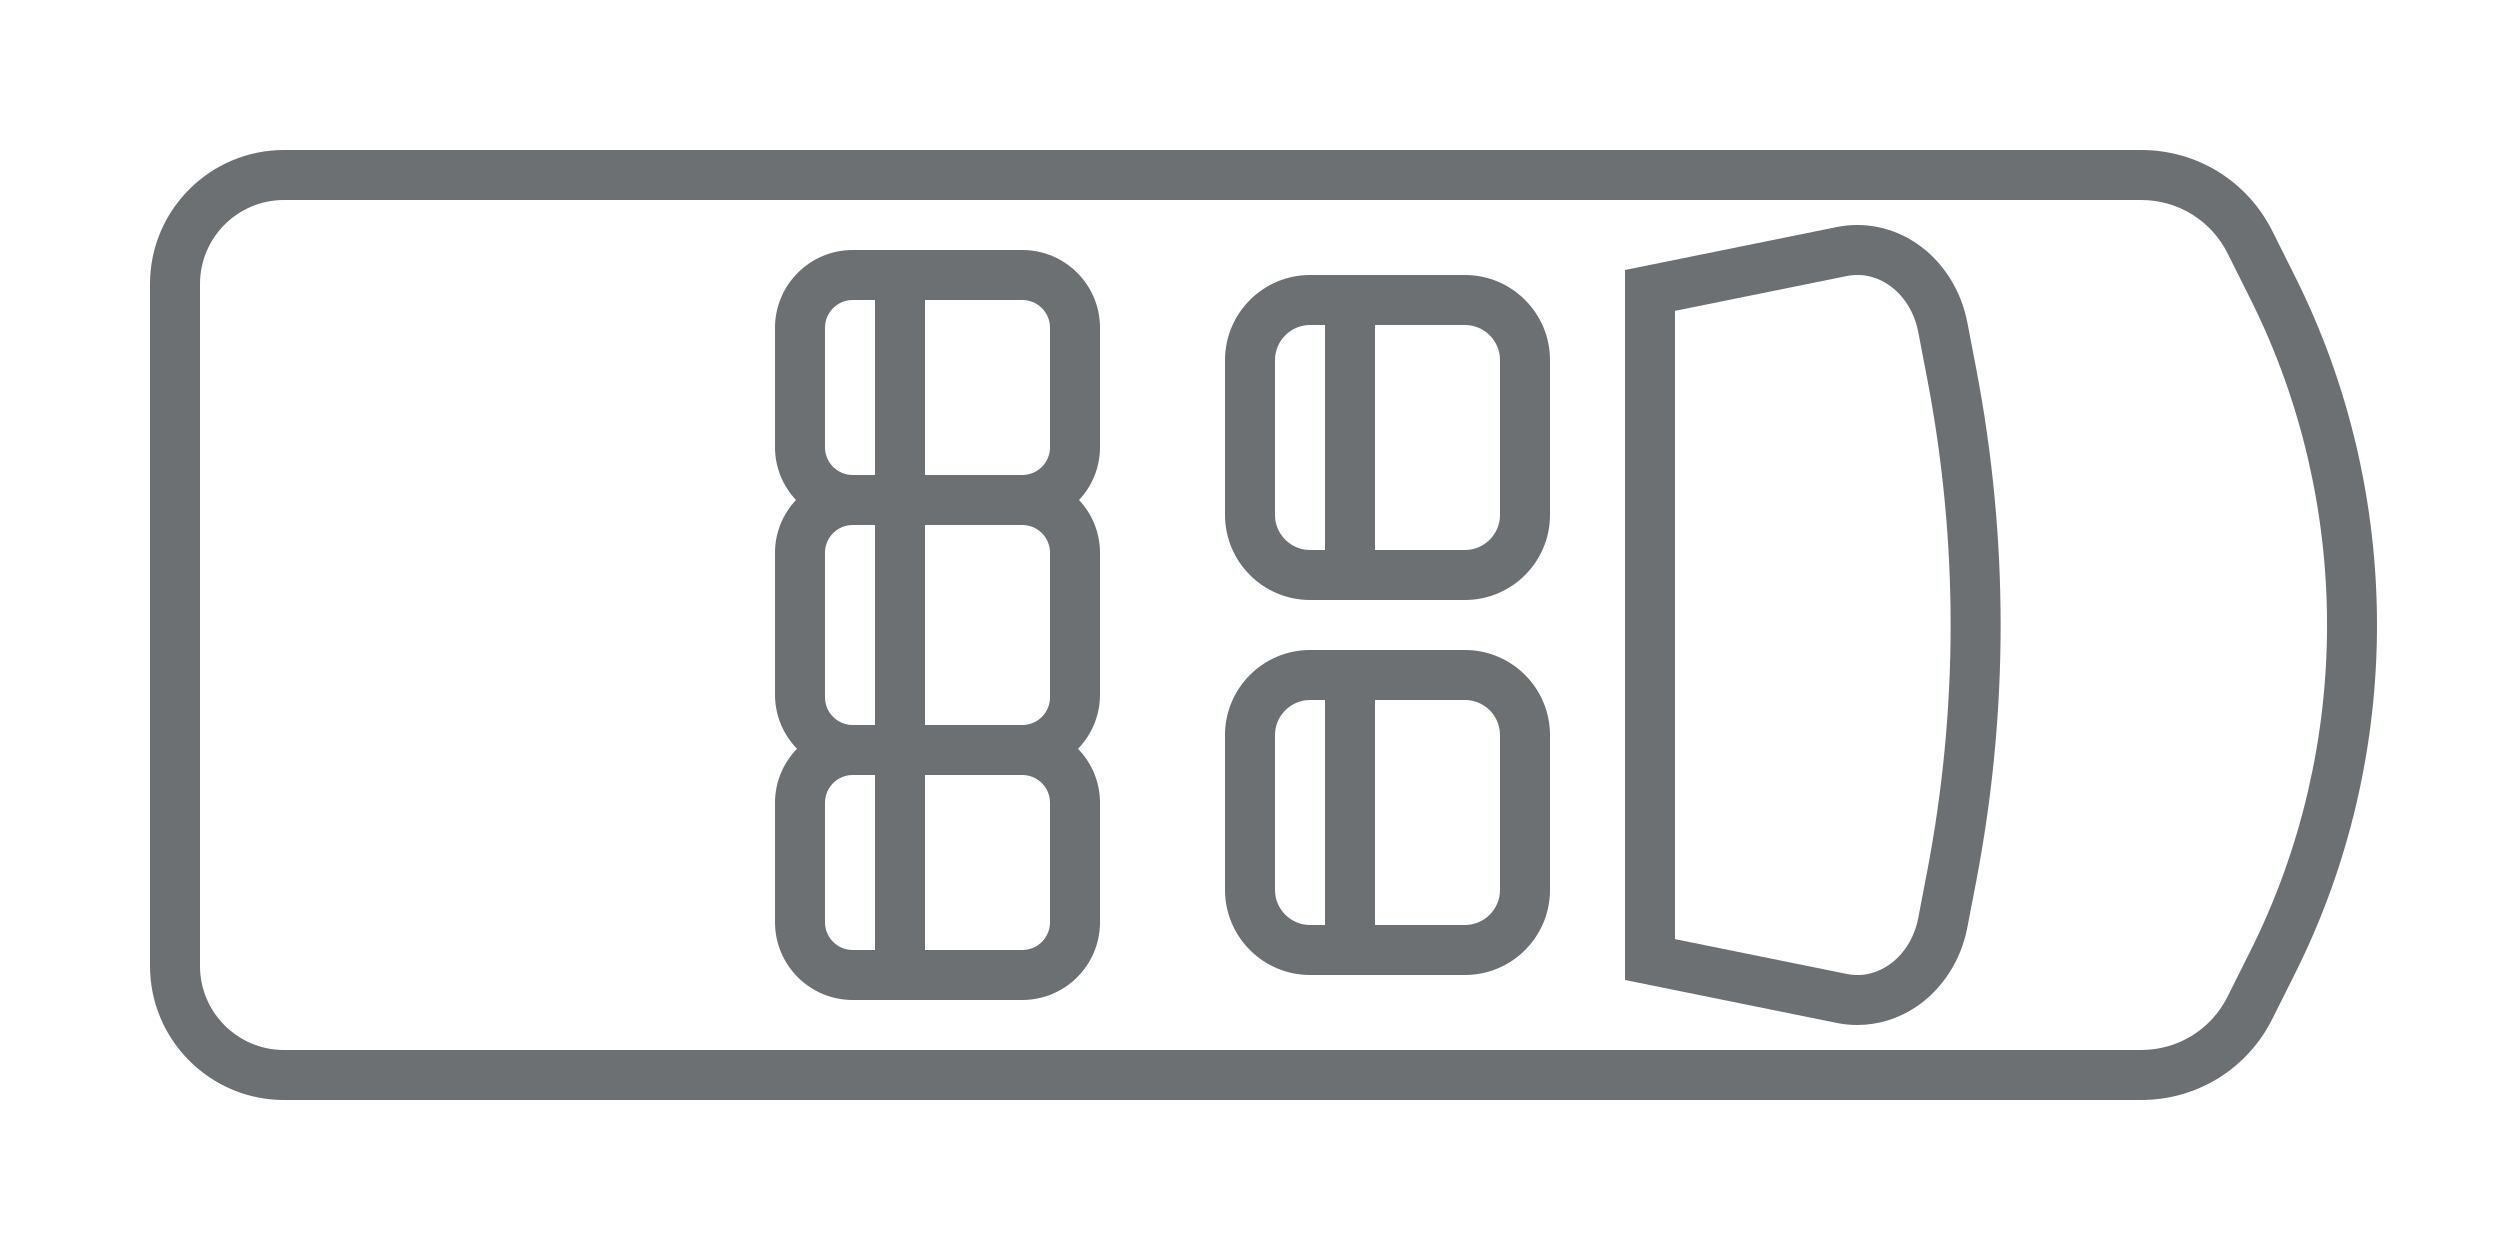 <?xml version="1.0" encoding="UTF-8"?>
<svg width="100px" height="50px" viewBox="0 0 100 50" version="1.1" xmlns="http://www.w3.org/2000/svg" xmlns:xlink="http://www.w3.org/1999/xlink">
    <!-- Generator: Sketch 46.2 (44496) - http://www.bohemiancoding.com/sketch -->
    <title>proace-seats-5</title>
    <desc>Created with Sketch.</desc>
    <defs></defs>
    <g id="Styleguide" stroke="none" stroke-width="1" fill="none" fill-rule="evenodd">
        <g id="proace-seats-5" fill="#6C7073">
            <path d="M60,20.597 C60,21.37 59.37,22 58.597,22 L55,22 L55,13 L58.597,13 C59.37,13 60,13.63 60,14.404 L60,20.597 Z M51,20.597 L51,14.404 C51,13.63 51.63,13 52.403,13 L53,13 L53,22 L52.403,22 C51.63,22 51,21.37 51,20.597 L51,20.597 Z M58.597,11 L52.403,11 C50.526,11 49,12.527 49,14.404 L49,20.597 C49,22.474 50.526,24 52.403,24 L58.597,24 C60.474,24 62,22.474 62,20.597 L62,14.404 C62,12.527 60.474,11 58.597,11 L58.597,11 Z" id="Fill-3"></path>
            <path d="M60,35.597 C60,36.37 59.37,37 58.597,37 L55,37 L55,28 L58.597,28 C59.37,28 60,28.63 60,29.404 L60,35.597 Z M51,35.597 L51,29.404 C51,28.63 51.63,28 52.403,28 L53,28 L53,37 L52.403,37 C51.63,37 51,36.37 51,35.597 L51,35.597 Z M58.597,26 L52.403,26 C50.526,26 49,27.527 49,29.404 L49,35.597 C49,37.474 50.526,39 52.403,39 L58.597,39 C60.474,39 62,37.474 62,35.597 L62,29.404 C62,27.527 60.474,26 58.597,26 L58.597,26 Z" id="Fill-5"></path>
            <path d="M90.023,38.025 L89.105,39.861 C88.446,41.18 87.12,42 85.645,42 L11.359,42 C9.506,42 8,40.493 8,38.64 L8,11.359 C8,9.506 9.506,8 11.359,8 L85.645,8 C87.12,8 88.446,8.819 89.105,10.138 L90.023,11.974 C94.101,20.13 94.101,29.869 90.023,38.025 M91.812,11.08 L90.894,9.244 C89.894,7.243 87.882,6 85.645,6 L11.359,6 C8.404,6 6,8.404 6,11.359 L6,38.64 C6,41.595 8.404,44 11.359,44 L85.645,44 C87.882,44 89.894,42.756 90.894,40.755 L91.812,38.92 C96.169,30.204 96.169,19.796 91.812,11.08" id="Fill-7"></path>
            <path d="M77.078,34.903 L76.728,36.726 C76.576,37.517 76.141,38.205 75.534,38.612 C75.177,38.851 74.601,39.108 73.862,38.956 L67,37.565 L67,12.434 L73.862,11.044 C74.601,10.894 75.177,11.148 75.534,11.387 C76.141,11.795 76.576,12.482 76.728,13.273 L77.078,15.096 C78.341,21.668 78.341,28.332 77.078,34.903 L77.078,34.903 Z M78.693,12.896 C78.44,11.584 77.694,10.428 76.647,9.726 C75.695,9.089 74.562,8.859 73.466,9.083 L65,10.799 L65,39.2 L73.466,40.917 C73.74,40.972 74.017,41 74.293,41 C75.119,41 75.933,40.752 76.647,40.273 C77.694,39.571 78.44,38.416 78.693,37.103 L79.043,35.28 C80.353,28.459 80.353,21.541 79.043,14.719 L78.693,12.896 Z" id="Fill-9"></path>
            <path d="M42,36.892 C42,37.503 41.503,38 40.892,38 L37,38 L37,31 L40.892,31 C41.503,31 42,31.497 42,32.109 L42,36.892 Z M33,36.892 L33,32.109 C33,31.497 33.497,31 34.108,31 L35,31 L35,38 L34.108,38 C33.497,38 33,37.503 33,36.892 L33,36.892 Z M33,13.109 C33,12.497 33.497,12 34.108,12 L35,12 L35,19 L34.108,19 C33.497,19 33,18.503 33,17.892 L33,13.109 Z M34.108,21 L35,21 L35,29 L34.108,29 C33.496,29 33,28.504 33,27.892 L33,22.109 C33,21.496 33.496,21 34.108,21 L34.108,21 Z M42,22.109 L42,27.892 C42,28.504 41.504,29 40.892,29 L37,29 L37,21 L40.892,21 C41.504,21 42,21.496 42,22.109 L42,22.109 Z M42,13.109 L42,17.892 C42,18.503 41.503,19 40.892,19 L37,19 L37,12 L40.892,12 C41.503,12 42,12.497 42,13.109 L42,13.109 Z M40.892,10 L34.108,10 C32.395,10 31,11.395 31,13.109 L31,17.892 C31,18.707 31.322,19.446 31.838,20 C31.322,20.555 31,21.293 31,22.109 L31,27.792 C31,28.631 31.338,29.391 31.88,29.951 C31.338,30.51 31,31.27 31,32.109 L31,36.892 C31,38.606 32.395,40 34.108,40 L40.892,40 C42.605,40 44,38.606 44,36.892 L44,32.109 C44,31.27 43.662,30.51 43.12,29.951 C43.662,29.391 44,28.631 44,27.792 L44,22.109 C44,21.293 43.678,20.555 43.162,20 C43.678,19.446 44,18.707 44,17.892 L44,13.109 C44,11.395 42.605,10 40.892,10 L40.892,10 Z" id="Fill-11"></path>
        </g>
    </g>
</svg>